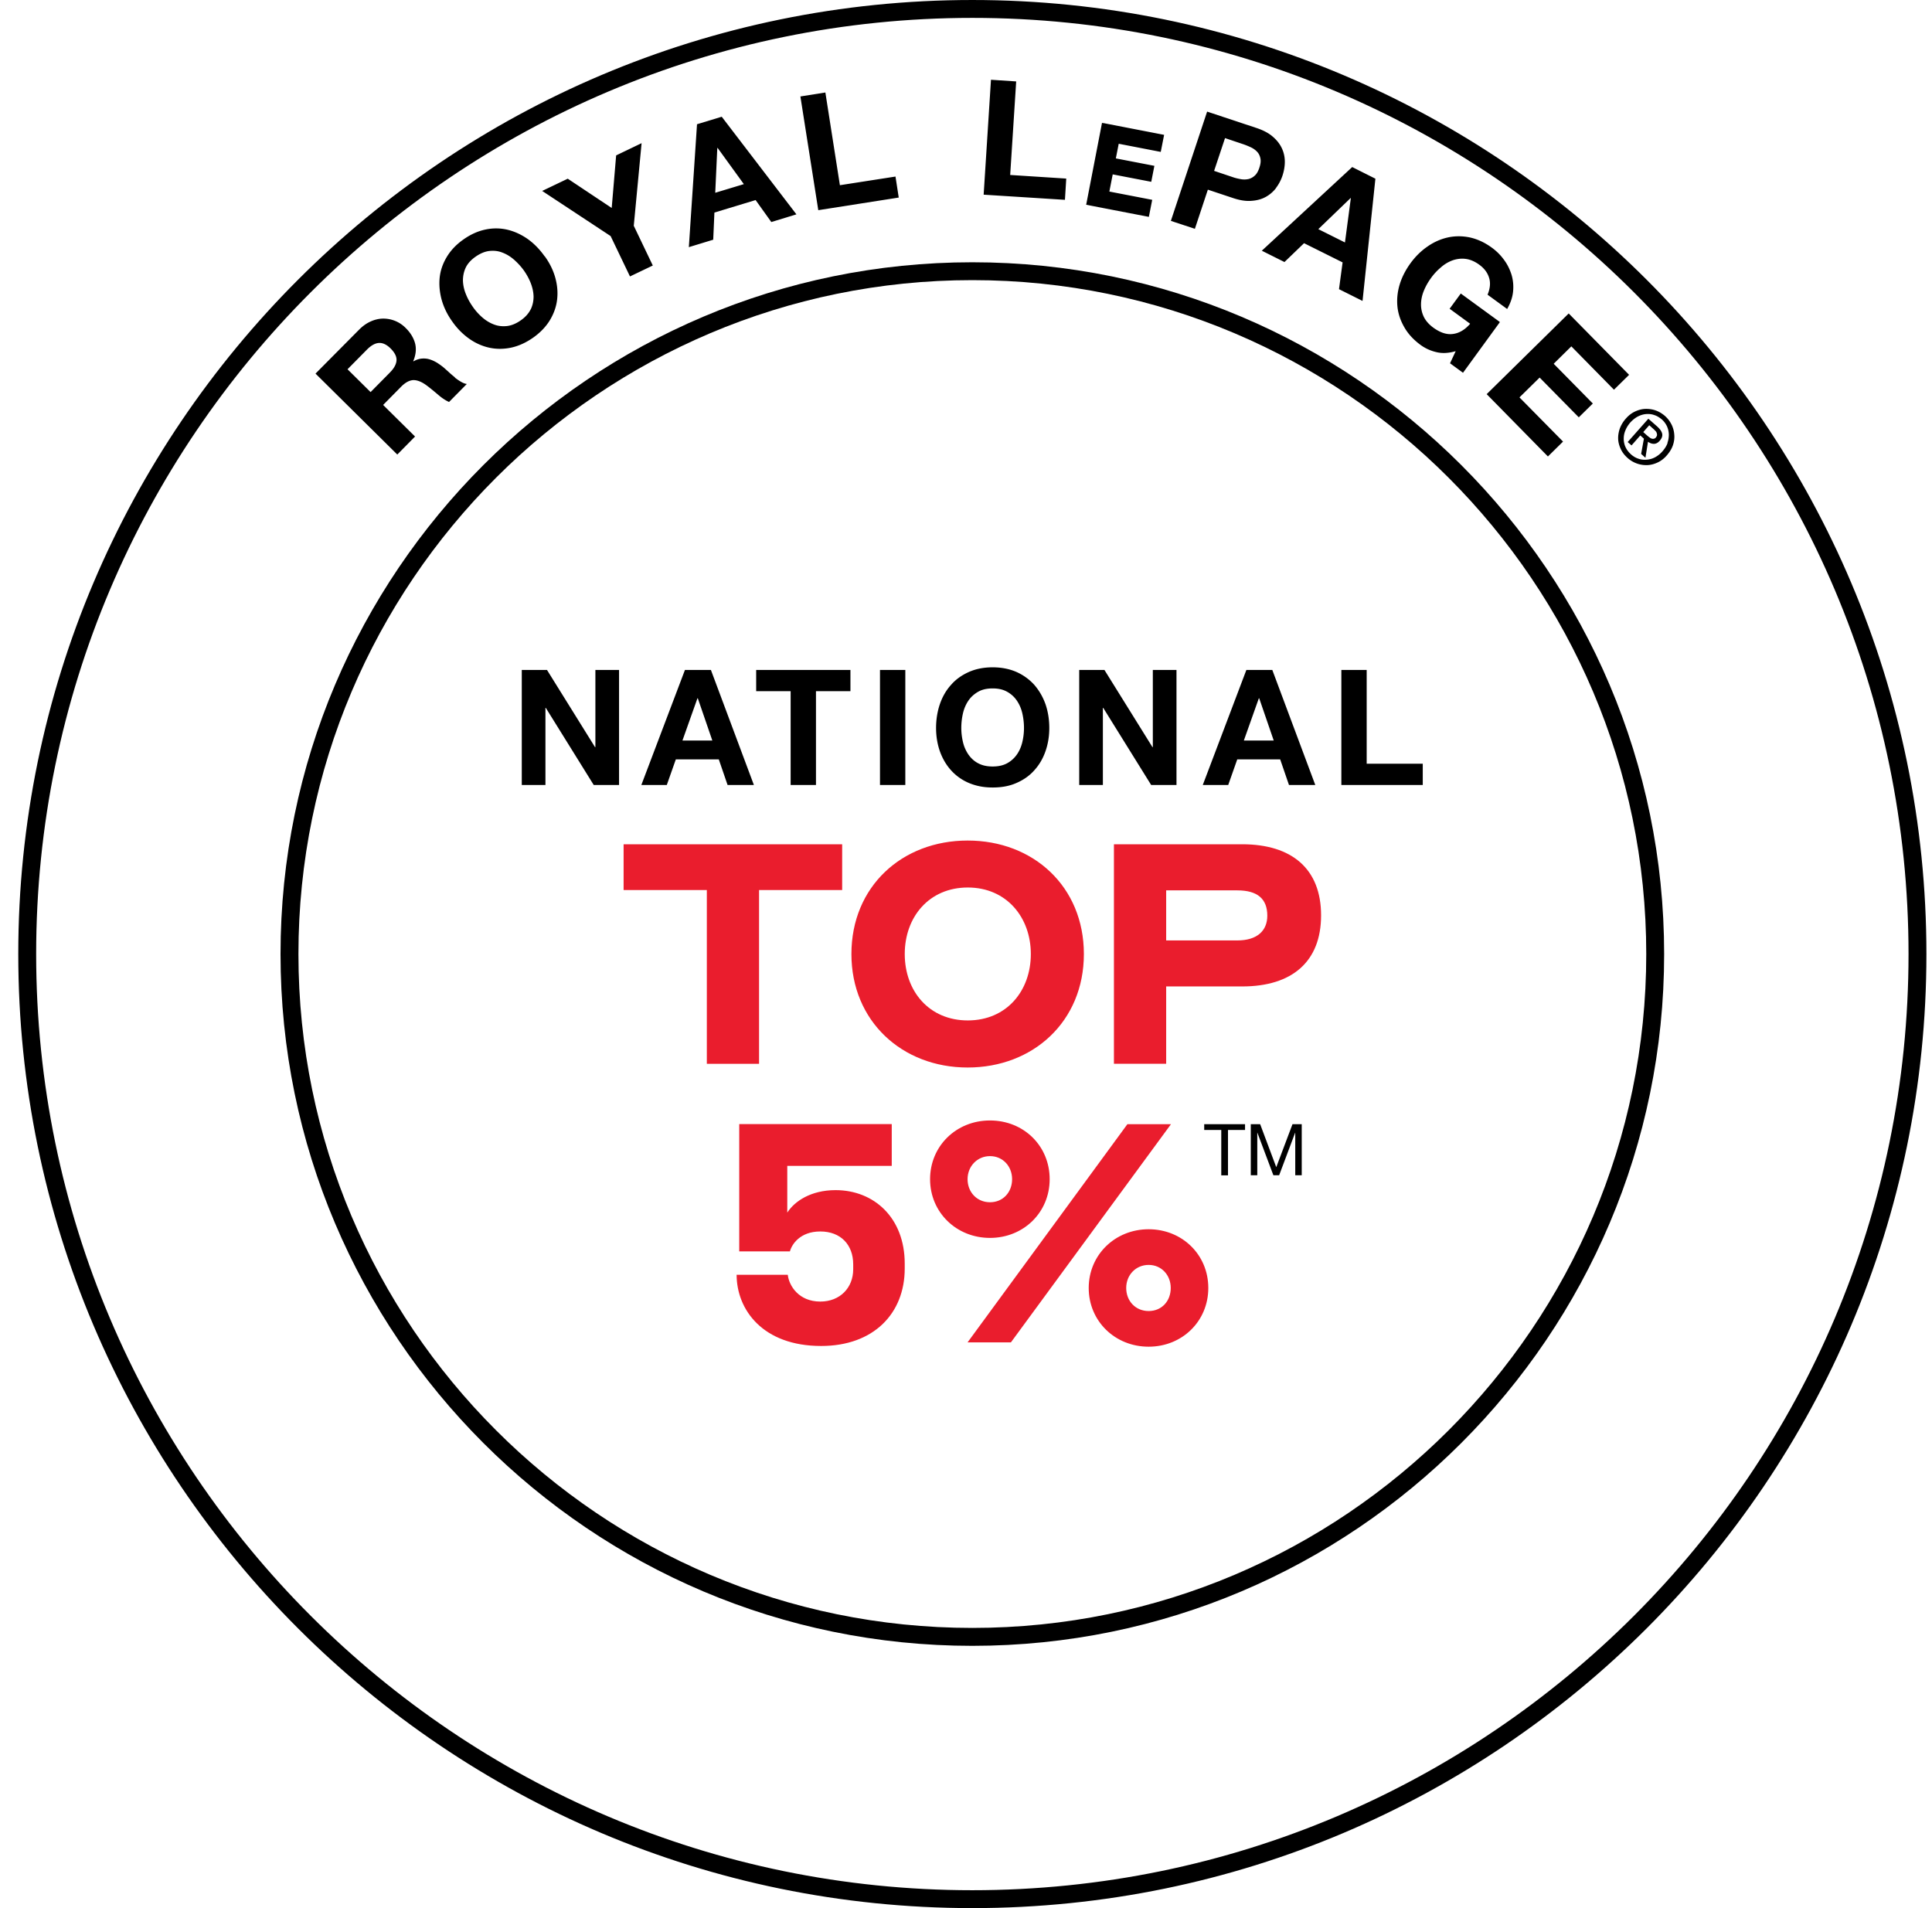 <svg xmlns="http://www.w3.org/2000/svg" width="81" height="80" fill="none"><path fill="#000" d="M50.487 47.376v-.242h1.712v.242h-.715v1.903h-.282v-1.903h-.715Zm2.346-.242.675 1.802.68-1.802h.388v2.14h-.272v-1.782h-.005l-.67 1.782h-.242l-.67-1.782h-.005v1.782h-.272v-2.14h.393Z"/><path fill="#000" d="M40.766 80c-22.057 0-40-17.943-40-40s17.943-40 40-40c22.057 0 40 17.943 40 40s-17.943 40-40 40Zm0-79.25C19.122.75 1.516 18.356 1.516 40s17.606 39.25 39.25 39.25S80.016 61.644 80.016 40 62.409.75 40.766.75Z"/><path fill="#000" d="M40.766 69.004C24.771 69.004 11.761 55.995 11.761 40c0-15.995 13.009-29.004 29.004-29.004C56.761 10.996 69.77 24.005 69.77 40c0 15.995-13.009 29.004-29.004 29.004Zm0-57.259c-15.582 0-28.254 12.677-28.254 28.254 0 15.577 12.677 28.254 28.254 28.254 15.577 0 28.254-12.677 28.254-28.254 0-15.577-12.677-28.254-28.254-28.254Z"/><path fill="#000" d="m22.933 28.088 2.014 3.237h.015v-3.237h.992v4.823h-1.062l-2.009-3.232h-.015v3.232h-.992v-4.823h1.057Zm6.872 0 1.802 4.823h-1.103l-.368-1.072h-1.802l-.378 1.072h-1.067l1.828-4.823h1.087Zm.06 2.96-.609-1.772h-.015l-.629 1.772h1.254Zm1.838-2.069v-.891h3.952v.891h-1.445v3.932h-1.062v-3.932h-1.445Zm6.253-.891v4.823H36.894v-4.823h1.062Zm1.45 1.43c.106-.307.262-.579.468-.805.201-.232.453-.408.745-.539.297-.131.629-.196.997-.196.368 0 .705.066 1.002.196.292.131.539.312.745.539.201.232.357.498.468.805.106.307.161.644.161 1.002 0 .357-.055.68-.161.982-.106.302-.262.569-.468.795-.201.227-.453.403-.745.529-.292.131-.624.191-1.002.191-.378 0-.7-.066-.997-.191a2.111 2.111 0 0 1-.745-.529c-.201-.222-.357-.488-.468-.795-.106-.302-.161-.634-.161-.982 0-.347.055-.695.161-1.002Zm.967 1.596c.045.191.121.362.227.519.106.151.237.277.408.367.171.091.367.136.609.136.242 0 .443-.045.609-.136.166-.091.302-.216.408-.367.106-.151.181-.327.227-.519a2.56 2.56 0 0 0 .07-.594c0-.206-.025-.418-.07-.614-.045-.196-.121-.373-.227-.529-.106-.156-.237-.277-.408-.373-.171-.096-.367-.141-.609-.141-.242 0-.443.045-.609.141-.166.096-.302.216-.408.373-.106.156-.181.332-.227.529a2.735 2.735 0 0 0-.07.614c0 .211.025.398.07.594Zm5.931-3.026 2.014 3.237h.015v-3.237h.992v4.823h-1.062l-2.009-3.232h-.015v3.232h-.992v-4.823H46.304Zm7.038 0 1.802 4.823h-1.103l-.368-1.072H51.872l-.378 1.072H50.427l1.828-4.823h1.087Zm.06 2.96-.609-1.772h-.015l-.629 1.772h1.254Zm3.897-2.96v3.932h2.351v.891H56.237v-4.823h1.062Z"/><path fill="#EA1D2D" d="M31.824 37.316v7.285H29.634v-7.285h-3.489v-1.918h9.163v1.918h-3.489.005Zm3.872 2.683c0-2.824 2.115-4.758 4.873-4.758s4.873 1.933 4.873 4.758-2.125 4.758-4.873 4.758-4.873-1.943-4.873-4.758Zm7.522 0c0-1.541-1.022-2.789-2.643-2.789-1.621 0-2.643 1.234-2.643 2.789s1.022 2.784 2.643 2.784c1.621 0 2.643-1.233 2.643-2.784Zm5.674 1.359v3.242h-2.19v-9.203h5.377c2.089 0 3.308 1.037 3.308 2.981 0 1.943-1.218 2.98-3.308 2.98h-3.187Zm0-4.028v2.099h2.981c.841 0 1.259-.413 1.259-1.037 0-.7-.403-1.062-1.259-1.062h-2.981ZM30.878 53.447h2.15c.05.453.453 1.123 1.364 1.123.826 0 1.379-.579 1.379-1.354v-.206c0-.826-.529-1.379-1.379-1.379-.851 0-1.198.544-1.274.836h-2.125v-5.337h6.394v1.752h-4.38v1.958c.307-.478.992-.942 2.024-.942 1.611 0 2.9 1.158 2.9 3.081v.206c0 1.883-1.304 3.247-3.504 3.247-2.447 0-3.544-1.52-3.544-2.991l-.005.005Zm8.116-4.008c0-1.39 1.097-2.462 2.512-2.462s2.502 1.067 2.502 2.462-1.097 2.462-2.502 2.462c-1.405 0-2.512-1.067-2.512-2.462Zm8.272-2.306h1.828l-6.711 9.148h-1.817l6.701-9.148Zm-4.833 2.306c0-.539-.388-.967-.926-.967s-.941.428-.941.967.388.967.941.967c.554 0 .926-.428.926-.967Zm3.212 4.561c0-1.39 1.108-2.462 2.512-2.462 1.405 0 2.502 1.067 2.502 2.462 0 1.395-1.098 2.462-2.502 2.462-1.405 0-2.512-1.067-2.512-2.462Zm3.439 0c0-.539-.388-.967-.926-.967s-.941.423-.941.967c0 .544.388.967.941.967.554 0 .926-.423.926-.967Z"/><path fill="#000" d="M19.082 15.829c-.086-.07-.166-.136-.242-.206-.075-.07-.146-.131-.201-.181-.091-.081-.191-.151-.297-.222-.106-.065-.211-.116-.322-.151-.111-.035-.222-.045-.337-.035-.111.01-.227.045-.347.116l-.01-.01c.111-.267.136-.519.075-.75-.065-.232-.196-.448-.398-.644a1.309 1.309 0 0 0-.438-.292 1.309 1.309 0 0 0-.498-.096c-.171 0-.347.04-.518.116-.171.075-.332.186-.488.342l-1.833 1.848 3.429 3.393.745-.755-1.339-1.324.745-.755c.186-.191.362-.282.529-.287.166 0 .352.076.554.227.156.116.312.247.473.383.161.141.317.242.463.307l.745-.755c-.086-.01-.166-.045-.252-.096-.086-.05-.171-.111-.257-.176l.02.005Zm-2.729-.216-.816.826-.967-.957.816-.826c.171-.171.337-.267.498-.277.161-.01.327.066.493.232.171.171.257.337.247.498-.01.161-.101.332-.272.503Zm6.48-4.868c-.206-.292-.448-.539-.71-.725-.267-.186-.549-.317-.846-.388-.297-.07-.604-.075-.916-.01-.317.065-.624.201-.931.418-.302.211-.534.458-.7.735-.166.277-.267.569-.297.871-.03.307 0 .614.086.931.091.317.237.619.448.911.201.287.438.524.7.71.262.186.544.312.841.378.297.065.599.065.916 0 .312-.066.624-.206.926-.418.307-.216.539-.463.705-.735.166-.277.267-.564.302-.861.035-.302.01-.604-.076-.916-.086-.312-.232-.609-.438-.896l-.01-.005Zm-.584 2.225c-.086.171-.222.327-.418.463-.196.136-.388.216-.579.237-.191.02-.373 0-.544-.066-.171-.065-.332-.161-.483-.292a2.386 2.386 0 0 1-.398-.443c-.121-.171-.222-.352-.297-.544-.076-.186-.116-.378-.121-.564 0-.186.035-.367.116-.539.081-.171.222-.327.418-.463.196-.136.388-.216.579-.237.191-.02.372 0 .544.07.176.066.337.166.493.302.151.136.292.287.413.458.116.166.211.342.282.524.07.181.111.368.116.554 0 .186-.035.362-.116.534l-.005.005Zm4.32-3.509.8 1.671-.957.458-.811-1.692-2.87-1.893 1.072-.513 1.843 1.228.186-2.205 1.067-.513-.327 3.454-.005.005Zm2.653-4.244-.342 5.145 1.022-.312.05-1.138 1.727-.524.659.921 1.052-.322-3.131-4.093-1.042.317.005.005Zm.765 2.865.086-1.878h.015l1.098 1.516-1.198.362Zm7.557-.68.136.881-3.373.529-.75-4.768 1.047-.166.609 3.887 2.326-.362h.005Zm4.813-.066 2.346.151-.055.891-3.408-.216.307-4.818 1.057.07-.252 3.927.005-.005Zm3.907-2.175 2.542.493-.141.715-.05-.01-1.712-.332-.121.614 1.616.312-.131.67-.05-.01-1.566-.302-.141.72 1.797.347-.141.715-.05-.01-2.578-.498.01-.05.654-3.383.05.01h.01Zm7.24 2.709a1.784 1.784 0 0 0 .267-.513c.06-.186.096-.378.096-.574 0-.196-.04-.383-.121-.559-.081-.176-.206-.342-.383-.493-.171-.151-.403-.272-.69-.367l-2.064-.685-1.52 4.582 1.007.332.544-1.641 1.057.352c.287.096.544.136.775.116.227-.015.428-.07.599-.166.171-.096.317-.222.433-.378v-.005Zm-.705-.836c-.05.146-.111.257-.191.327a.583.583 0 0 1-.267.146.832.832 0 0 1-.317.005c-.111-.02-.227-.045-.342-.086l-.78-.262.458-1.374.78.262a3.178 3.178 0 0 1 .327.136c.101.05.186.116.252.191.066.075.106.166.126.272.02.106.005.232-.045.378v.005Zm.096 3.474.957.478.821-.79 1.616.805-.151 1.123.987.493.539-5.125-.972-.488-3.786 3.504h-.01Zm3.494-.342-1.118-.559 1.354-1.304h.01l-.247 1.863Zm6.484 3.353-1.536 2.11-.544-.398.237-.508c-.297.086-.564.101-.811.04a1.814 1.814 0 0 1-.649-.292c-.297-.216-.529-.463-.69-.745-.161-.277-.262-.569-.292-.871-.03-.302 0-.609.091-.916.091-.307.242-.604.448-.891.211-.292.453-.529.725-.715.267-.186.554-.312.851-.378.297-.065.609-.065.921 0 .317.07.624.211.921.428.201.146.372.317.513.513.146.196.247.408.317.634.065.227.086.463.06.705-.025.242-.111.483-.247.72l-.821-.599c.106-.257.131-.493.065-.705-.065-.216-.201-.398-.408-.549-.191-.141-.383-.222-.574-.247-.191-.025-.373 0-.549.06a1.521 1.521 0 0 0-.493.297 2.391 2.391 0 0 0-.418.453 2.524 2.524 0 0 0-.292.519c-.075.181-.116.367-.121.549a1.19 1.19 0 0 0 .111.539c.081.171.216.327.408.468.287.206.554.297.816.262.257-.03.503-.171.725-.428l-.861-.629.468-.639 1.636 1.193-.01.02Zm3.001 1.007-.735.725 1.641 1.667-.589.579-1.641-1.667-.846.831 1.827 1.853-.634.624-2.568-2.613 3.439-3.383 2.532 2.573-.634.624-1.787-1.817-.005.005Zm4.204 3.272c-.066-.136-.156-.252-.272-.357-.116-.101-.247-.181-.388-.232-.141-.05-.287-.07-.438-.066-.146.005-.292.045-.433.111-.141.066-.272.166-.388.302a1.32 1.32 0 0 0-.247.408c-.05.146-.075.292-.07.438.005.146.045.287.111.428.065.141.166.267.292.378.116.101.242.176.388.227.141.05.287.07.433.065.146-.005.292-.045.433-.111.141-.066.272-.166.388-.302.116-.136.201-.272.252-.423.05-.151.07-.297.055-.448-.01-.146-.05-.287-.116-.423v.005Zm-.166.78c-.045.121-.116.232-.211.342a1.11 1.11 0 0 1-.312.252c-.111.06-.227.091-.347.101-.121.01-.237 0-.347-.04-.111-.035-.216-.096-.312-.181-.106-.096-.181-.196-.232-.307a.831.831 0 0 1-.075-.347c0-.121.02-.237.07-.352.045-.116.116-.227.201-.327.096-.106.201-.191.312-.252.116-.06.232-.096.347-.106.121-.01.237 0 .347.04.116.035.216.101.317.181a.899.899 0 0 1 .216.287c.05.106.076.222.081.342 0 .121-.015.237-.06.357l.005.01Zm-.805-1.022-.866.977.161.141.368-.418.151.136-.116.639.181.161.106-.67c.081.055.161.086.247.086.086 0 .166-.04.247-.131.086-.101.121-.196.101-.292-.02-.096-.091-.196-.206-.302l-.372-.327Zm.332.77c-.03.035-.06.06-.091.065a.139.139 0 0 1-.091 0c-.03-.005-.06-.02-.091-.045-.03-.02-.06-.045-.091-.07l-.181-.161.252-.287.191.171.07.07a.198.198 0 0 1 .05.081.255.255 0 0 1 .015.086c0 .03-.015.06-.04.091h.005Z"/></svg>